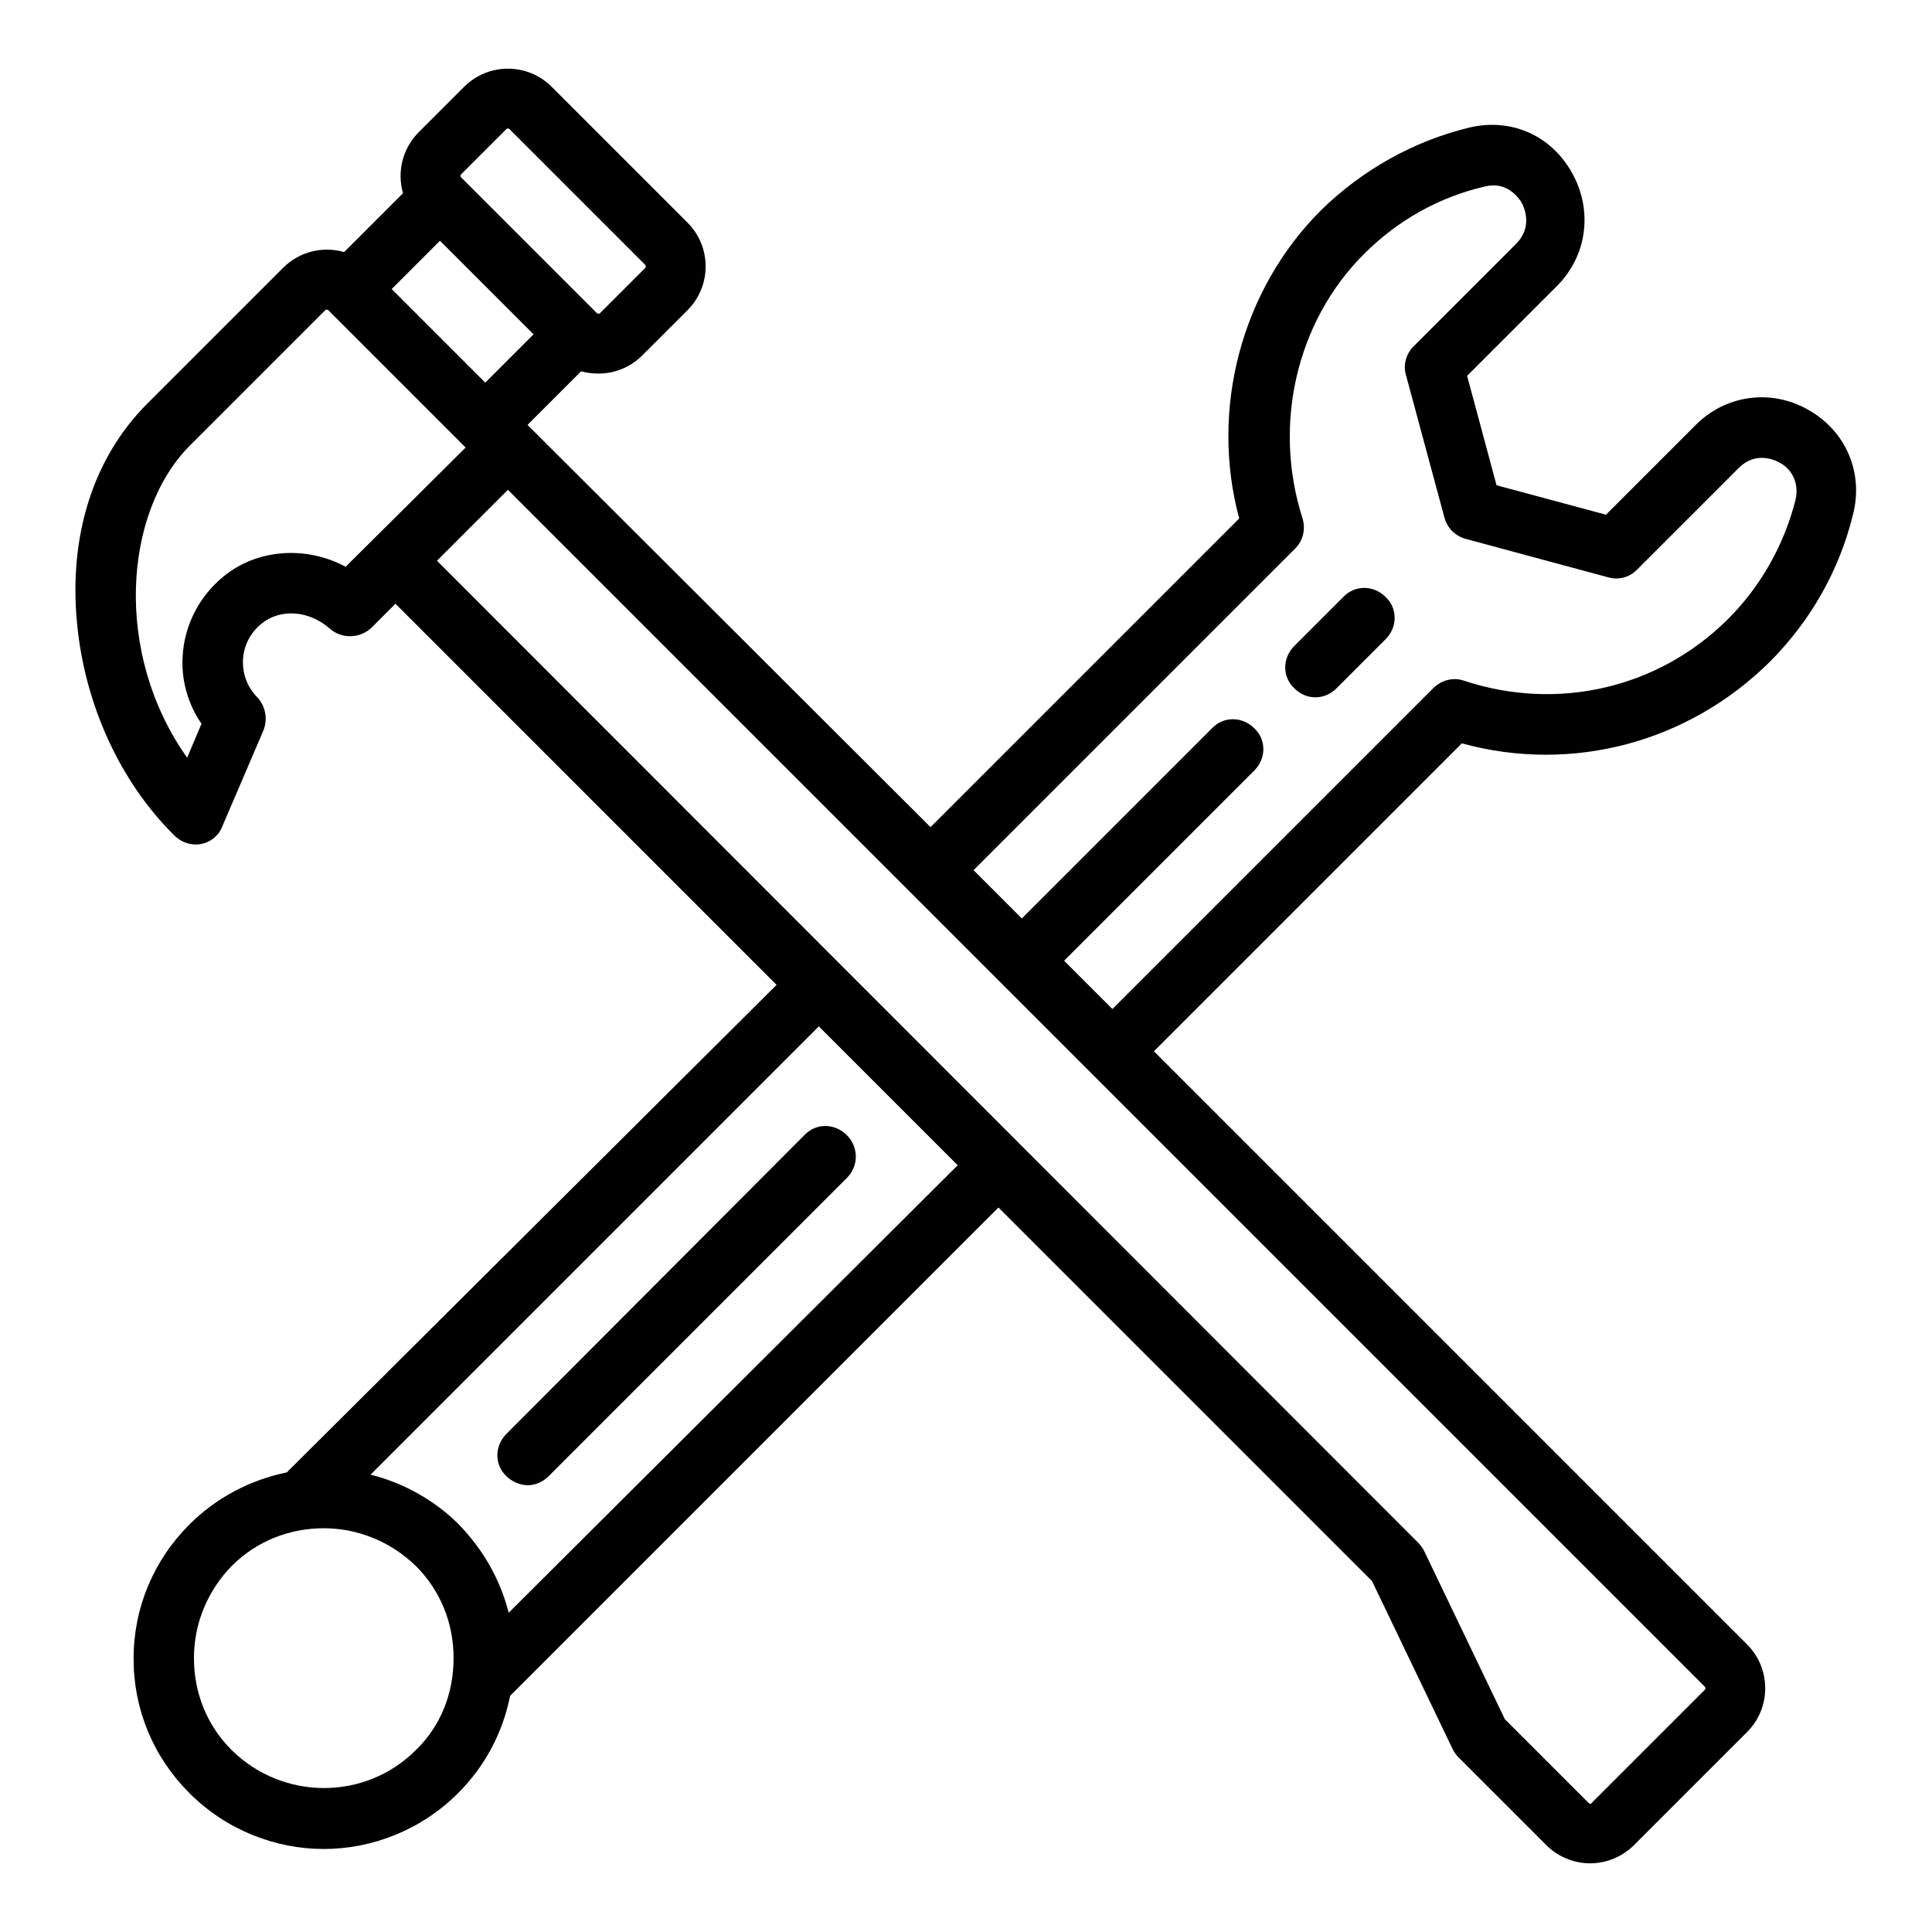<?xml version="1.0" encoding="utf-8"?>
<!-- Svg Vector Icons : http://www.onlinewebfonts.com/icon -->
<!DOCTYPE svg PUBLIC "-//W3C//DTD SVG 1.1//EN" "http://www.w3.org/Graphics/SVG/1.1/DTD/svg11.dtd">
<svg version="1.1" xmlns="http://www.w3.org/2000/svg" xmlns:xlink="http://www.w3.org/1999/xlink" x="0px" y="0px" viewBox="0 0 256 256" enable-background="new 0 0 256 256" xml:space="preserve">
<g> <path fill="#000000" d="M112.2,150.4c-1.6-1.6-4.1-1.6-5.6,0c0,0,0,0,0,0L67.1,190c-1.6,1.6-1.6,4.1,0,5.6c0,0,0,0,0,0 c0.7,0.7,1.8,1.2,2.8,1.2c1,0,2-0.4,2.8-1.2l39.5-39.5C113.8,154.5,113.8,152,112.2,150.4z M183.6,79.1c-1.6-1.6-4.1-1.6-5.6,0l0,0 l-6.5,6.5c-1.6,1.6-1.6,4.1,0,5.6v0c0.8,0.8,1.8,1.2,2.8,1.2c1,0,2-0.4,2.8-1.2l6.5-6.5C185.2,83.1,185.2,80.6,183.6,79.1z"/> <path fill="#000000" d="M239.6,54.3c-4.9-2.8-10.9-2-14.9,2l-11.9,11.9l-14.5-3.9l-3.9-14.5l11.9-11.9c4-4,4.8-10,2-15 c-2.8-5-8.1-7.3-13.6-6c-7.4,1.8-14.2,5.6-19.7,11c-10.5,10.5-14.7,26.3-10.8,40.8l-40.9,40.9L69.9,56.3l7.1-7.1 c0.7,0.2,1.5,0.3,2.3,0.3c2.1,0,4.2-0.8,5.8-2.4l6-6c3.2-3.2,3.2-8.4,0-11.6l-18-18c-3.2-3.2-8.4-3.2-11.6,0l-6,6 c-2.2,2.2-2.9,5.3-2.1,8.1l-7.8,7.8c-2.8-0.8-5.9-0.1-8.1,2.1l-18,18c-7.1,7.1-10.4,17.4-9.3,29c1,10.8,5.7,21.1,12.9,28.2 c1.6,1.6,4.1,1.6,5.6,0c0.4-0.4,0.6-0.8,0.8-1.3l5.4-12.6c0.6-1.5,0.3-3.2-0.8-4.4c-1.3-1.3-2-3.1-1.9-5c0.1-1.9,1-3.6,2.5-4.8 c2.5-2,6.3-1.7,9,0.7c1.6,1.4,4,1.3,5.5-0.1l3.2-3.2l50.5,50.5L38,195.1c-4.9,1-9.4,3.4-12.9,6.9c-4.8,4.8-7.4,11.1-7.4,17.8 c0,6.7,2.6,13,7.4,17.8c4.9,4.9,11.4,7.4,17.8,7.4s12.9-2.5,17.8-7.4c3.6-3.6,5.9-8,6.9-12.9l64.7-64.7l49.5,49.5l10.7,22.3 c0.2,0.4,0.5,0.8,0.8,1.1l11.6,11.6c1.5,1.5,3.6,2.4,5.8,2.4c2.2,0,4.3-0.9,5.8-2.4l15-15c3.2-3.2,3.2-8.4,0-11.6l-78.6-78.6 l40.8-40.8c14.6,4,30-0.1,40.8-10.8c5.4-5.4,9.2-12.1,11-19.4C247,62.7,244.6,57.1,239.6,54.3L239.6,54.3z M61.1,23.1l6-6 c0.1-0.1,0.3-0.1,0.4,0c0,0,0,0,0,0l18,18c0.1,0.1,0.1,0.3,0,0.4l-6,6c-0.1,0.1-0.3,0.1-0.4,0l-18-18C61,23.4,61,23.2,61.1,23.1z  M58.3,31.9l12.4,12.4l-6.4,6.4L51.9,38.3L58.3,31.9z M45.8,75.1c-5.2-2.8-11.7-2.4-16.2,1.3c-3.2,2.6-5.2,6.5-5.4,10.6 c-0.2,3.1,0.7,6.3,2.5,8.9l-1.9,4.5c-9.8-13.8-8.4-32.5,0.3-41.3l18-18c0.1-0.1,0.3-0.1,0.4,0l18.2,18.2L45.8,75.1L45.8,75.1z  M55.1,231.9c-6.7,6.7-17.6,6.7-24.4,0c-3.3-3.3-5-7.6-5-12.2c0-4.6,1.8-8.9,5-12.2c3.4-3.4,7.8-5,12.2-5c4.4,0,8.8,1.7,12.2,5 c3.3,3.3,5,7.6,5,12.2C60.1,224.4,58.4,228.7,55.1,231.9z M67.4,213.7c-1.1-4.4-3.4-8.4-6.6-11.7c-3.2-3.2-7.3-5.5-11.7-6.6 l59.4-59.4l18.4,18.4L67.4,213.7z M225.9,223.5c0.1,0.1,0.1,0.3,0,0.4l-15,15c0,0.1-0.1,0.1-0.2,0.1c-0.1,0-0.1,0-0.2-0.1 l-11.1-11.1l-10.7-22.3c-0.2-0.4-0.5-0.8-0.8-1.1L57.9,74.3l9.4-9.4L225.9,223.5z M237.9,66.3c-1.5,5.9-4.6,11.4-8.9,15.7 c-9.2,9.2-22.6,12.3-35,8.2c-1.4-0.5-3-0.1-4.1,1l-42.5,42.5l-6.4-6.4l25.2-25.2c1.6-1.6,1.6-4.1,0-5.6c0,0,0,0,0,0 c-1.6-1.6-4.1-1.6-5.6,0c0,0,0,0,0,0l-25.2,25.2l-6.4-6.4l42.6-42.6c1.1-1.1,1.4-2.6,1-4c-4-12.4-0.8-26.2,8.2-35.1 c4.4-4.4,9.9-7.5,16-8.9c2.9-0.7,4.4,1.5,4.8,2.1c0.8,1.5,1.1,3.7-0.7,5.5l-13.6,13.6c-1,1-1.4,2.5-1,3.8l5.1,18.9 c0.4,1.4,1.4,2.4,2.8,2.8l18.9,5.1c1.4,0.4,2.8,0,3.8-1l13.5-13.5c2.2-2.2,4.7-1.1,5.4-0.7C237.2,62,238.5,63.8,237.9,66.3 L237.9,66.3z"/></g>
</svg>